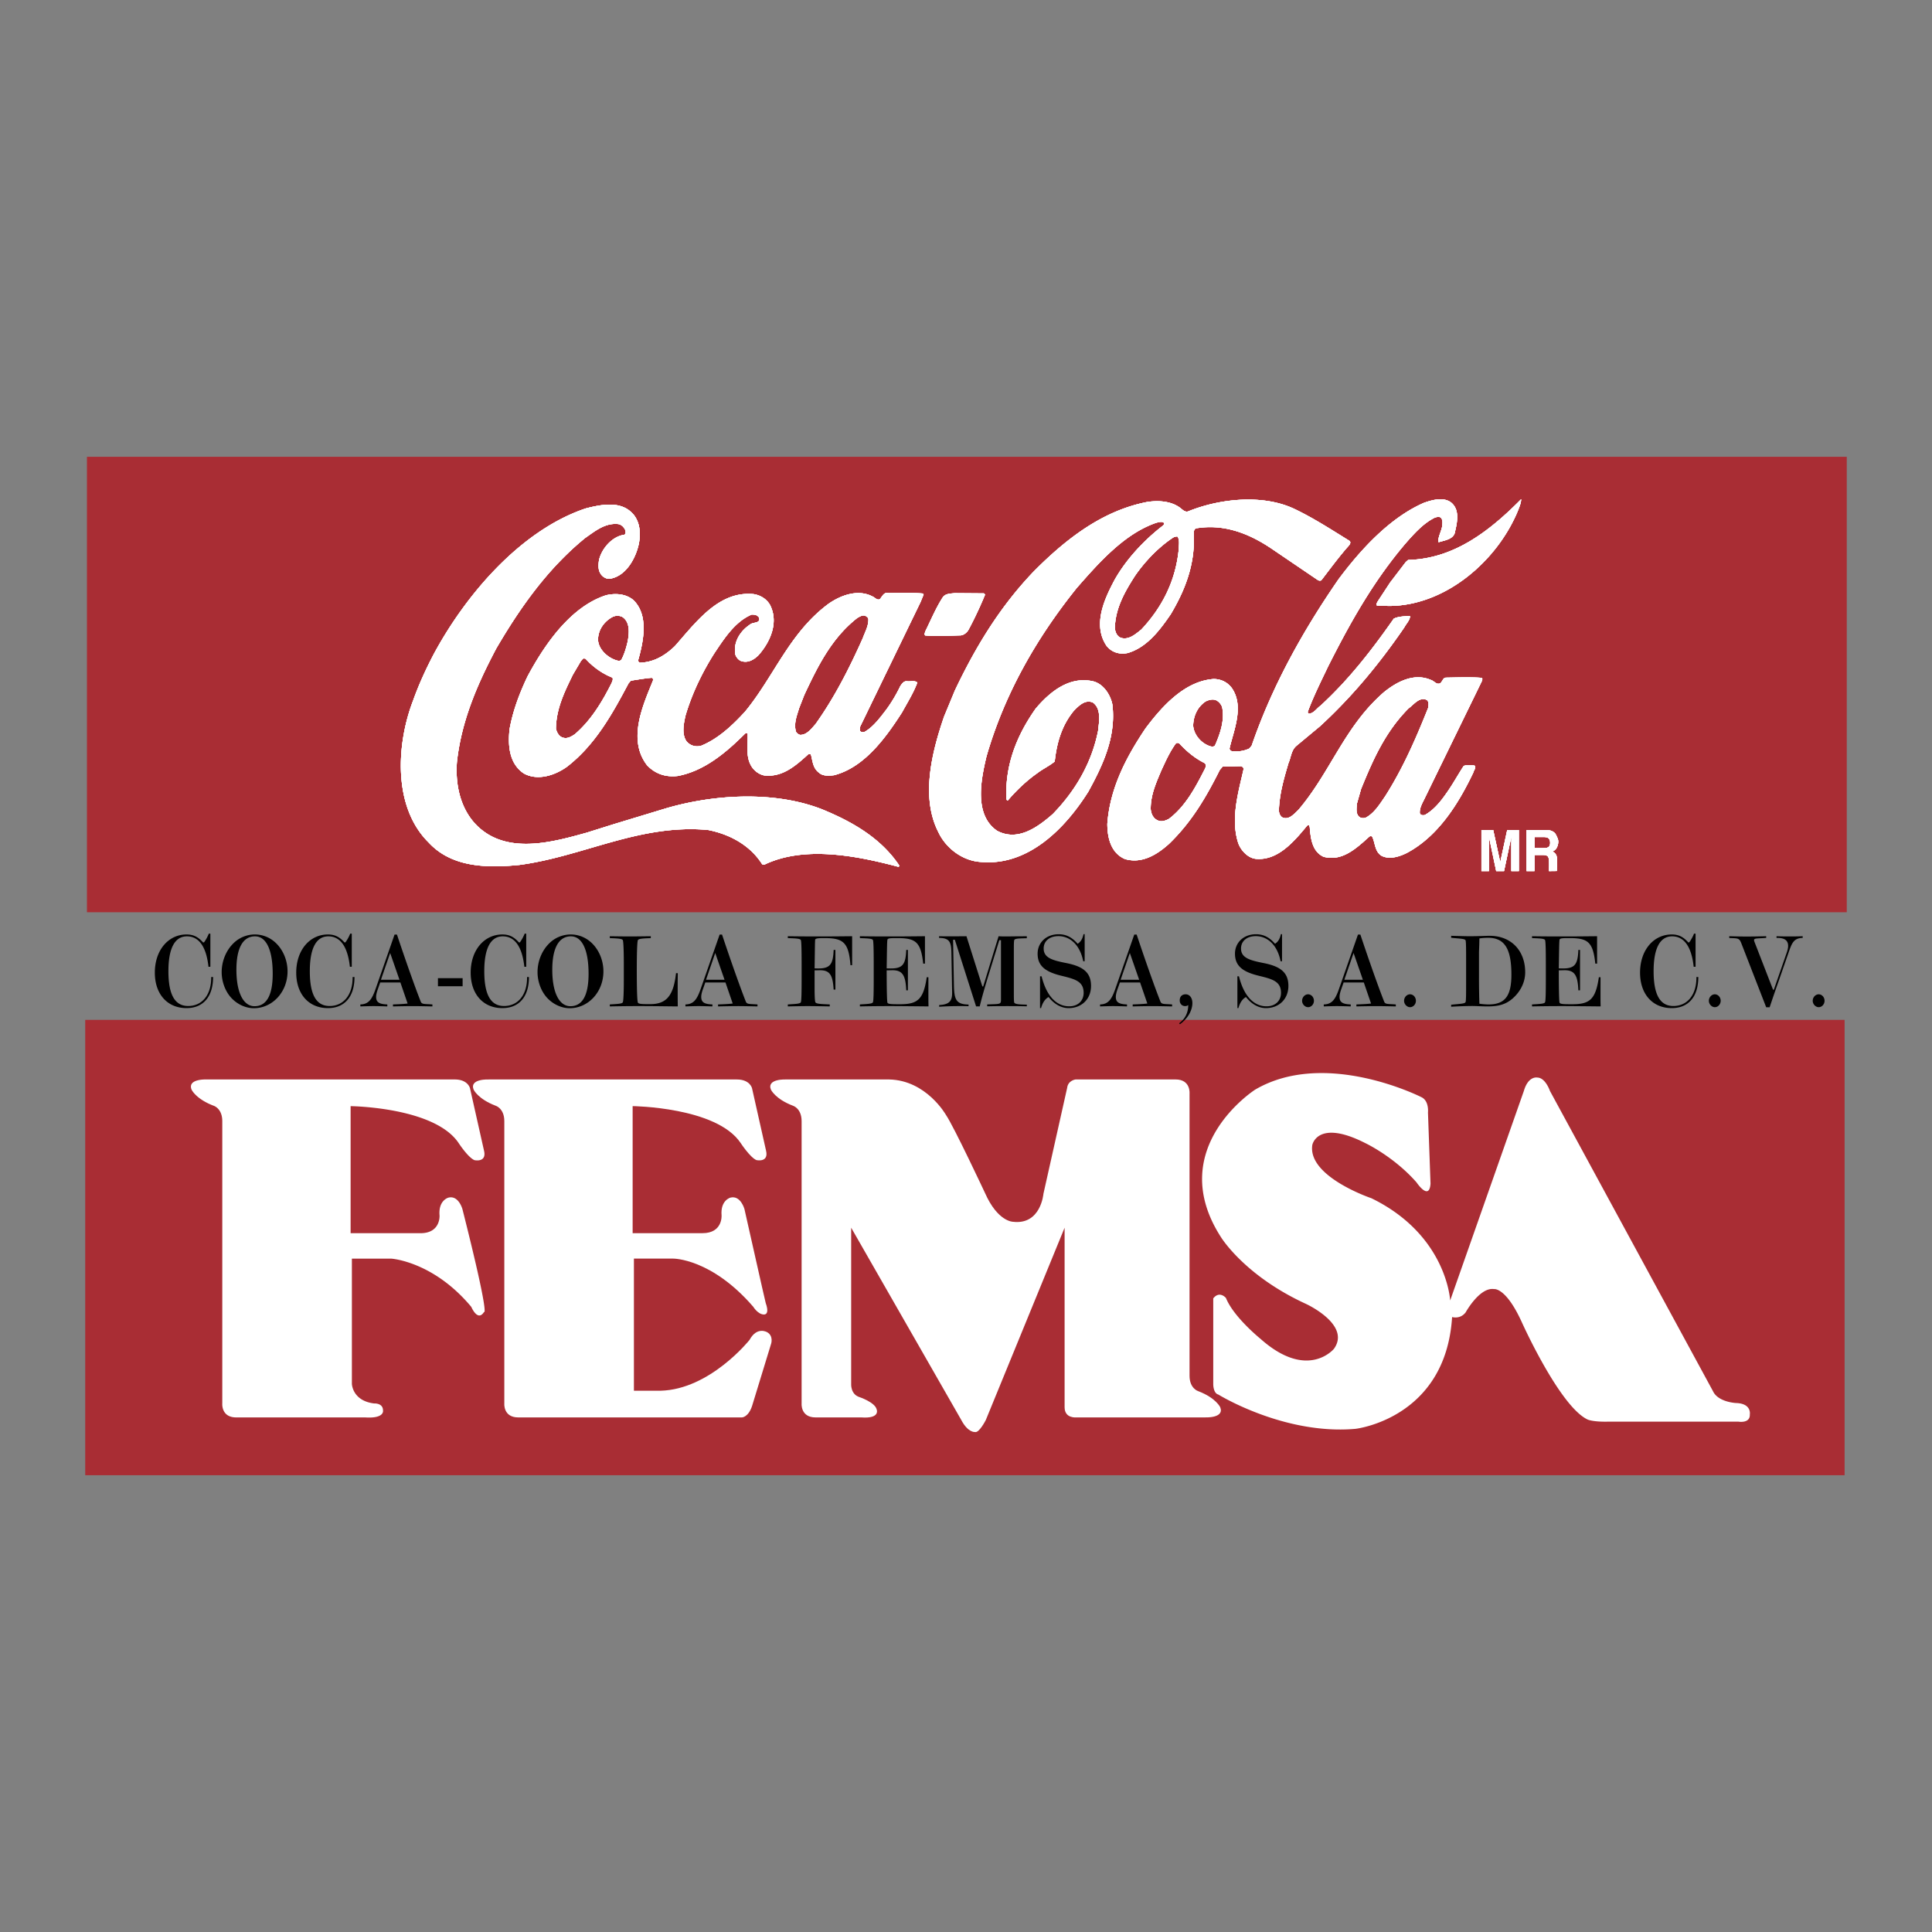 <svg xmlns="http://www.w3.org/2000/svg" width="2500" height="2500" viewBox="0 0 192.756 192.756"><rect x="0" y="0" width="192.756" height="192.756" fill="#808080" stroke="none"/><g fill-rule="evenodd" clip-rule="evenodd"><path fill="#fff" fill-opacity="0" d="M0 0h192.756v192.756H0V0z"/><path fill="#a92d34" d="M8.675 45.573h175.577v45.443H8.675V45.573zM8.504 101.752h175.533v45.432H8.504v-45.432z"/><path d="M73.513 107.699H48.795s-1.986-.105-1.542 1.014c0 0 .422.93 2.197 1.605 0 0 .866.254.866 1.543v28.16s-.126 1.395 1.395 1.395H74.02s.634 0 1.014-1.141l1.901-6.211s.254-.762-.38-1.141c0 0-1.015-.635-1.774.76 0 0-3.93 4.943-8.873 5.07h-2.662v-13.182h3.929s3.803-.033 7.986 4.816c0 0 .448.742 1.045.762.337.01.483-.326.19-1.143 0 0-.285-1.172-2.123-9.379 0 0-.38-1.395-1.394-1.141 0 0-1.014.252-.888 1.773 0 0 .127 1.775-1.901 1.775h-6.972v-12.676s8.366.084 10.774 3.676c0 0 .951 1.457 1.584 1.711 0 0 1.247.275.951-.951l-1.395-6.211c.002.003-.188-.884-1.519-.884zM85.935 141.416h-4.563c-1.521 0-1.395-1.395-1.395-1.395v-28.16c0-1.289-.866-1.543-.866-1.543-1.774-.676-2.197-1.605-2.197-1.605-.443-1.119 1.542-1.014 1.542-1.014h10.267c3.718.084 5.662 3.549 5.662 3.549.761 1.1 3.888 7.775 3.888 7.775 1.268 2.873 2.787 2.873 2.787 2.873 2.789.338 3.043-2.789 3.043-2.789l2.365-10.562c.086-.762.846-.848.846-.848h9.971c1.521 0 1.395 1.395 1.395 1.395v28.16c0 1.289.865 1.543.865 1.543 1.775.676 2.197 1.605 2.197 1.605.443 1.119-1.541 1.014-1.541 1.014h-12.803s-1.182.135-1.182-1.012v-17.914l-7.859 19.182s-.672 1.33-1.088 1.203c0 0-.692.08-1.363-1.203l-10.985-19.182v15.568s-.079 1.047.824 1.332c0 0 1.521.506 1.711 1.203 0 .001.444.968-1.521.825z" fill="#fff"/><path d="M36.437 141.416H23.571c-1.521 0-1.394-1.395-1.394-1.395v-28.16c0-1.289-.867-1.543-.867-1.543-1.774-.676-2.196-1.605-2.196-1.605-.444-1.119 1.542-1.014 1.542-1.014h24.717c1.331 0 1.521.887 1.521.887l1.395 6.211c.296 1.227-.951.951-.951.951-.634-.254-1.584-1.711-1.584-1.711-2.408-3.592-10.774-3.676-10.774-3.676v12.676h6.972c2.028 0 1.901-1.775 1.901-1.775-.127-1.521.887-1.773.887-1.773 1.014-.254 1.395 1.141 1.395 1.141 2.789 11.027 2.155 10.266 2.155 10.266-.634 1.016-1.268-.506-1.268-.506-3.803-4.562-7.986-4.816-7.986-4.816h-3.929v12.484s.031 1.695 2.218 1.965c0 0 .887-.062.887.697-.001-.001.19.823-1.775.696zM142.723 118.094l-.254-7.1s.127-1.141-.635-1.52c0 0-9.57-4.881-16.605-.762 0 0-9.125 5.832-3.422 14.705 0 0 2.324 3.844 8.492 6.674 0 0 4.521 2.07 2.789 4.48 0 0-2.619 3.211-7.352-1.016 0 0-2.662-2.154-3.422-4.055 0 0-.635-.762-1.268.041v8.578s0 .887.506 1.014c0 0 6.551 4.057 13.689 3.422 0 0 9-1.014 9.635-11.154 0 0 .803.254 1.352-.465 0 0 1.395-2.535 2.83-2.324 0 0 1.184-.211 2.789 3.338 0 0 3.762 8.367 6.549 9.676 0 0 .508.254 2.113.211h12.93s1.182.213 1.141-.717c0 0 .211-1.1-1.395-1.141 0 0-1.775-.086-2.281-1.184l-16.268-29.957s-.443-1.33-1.268-1.33c0 0-.887-.191-1.33 1.33l-7.354 20.914s-.316-6.527-7.857-10.203c0 0-6.402-2.154-5.895-5.324 0 0 .506-2.598 5.26-.189 0 0 2.852 1.33 5.135 3.93.001.001 1.269 1.901 1.396.128zM154.824 82.912c.145.062.27.156.371.291.248.468.273.613.273.769 0 .197-.047.395-.141.581a.763.763 0 0 1-.457.395c.178.083.303.187.377.333.076.135.113.342.113.633 0 .467-.043.924-.029.986l-.789.01.01-.571-.004-.384c-.004-.26-.051-.436-.137-.529-.086-.083-.248-.125-.484-.125h-.834v1.609h-.789v-4.101h1.896c.271-.001.48.041.624.103zm-1.73.602v1.101h.914c.182 0 .318-.021.408-.062.162-.072.242-.228.242-.457 0-.249-.078-.416-.234-.509a.913.913 0 0 0-.393-.073h-.937zm-2.719-.706h1.162v4.101h-.752v-2.772l.004-.675-.73 3.447h-.783l-.727-3.447.006.675v2.772h-.752v-4.101h1.174l.703 3.219.695-3.219zM43.193 65.419c3.177-5.965 8.688-12.483 15.23-14.688 1.344-.344 3.132-.733 4.332.181 1.066.78 1.217 2.125.983 3.338-.306 1.434-1.277 3.255-2.917 3.496a.97.97 0 0 1-.74-.309c-.43-.413-.402-1.019-.314-1.566.263-1.138 1.309-2.353 2.521-2.519.206-.134.117-.385.057-.562-.163-.251-.355-.443-.651-.502-1.316-.144-2.305.687-3.308 1.383-3.805 3.1-6.559 7.069-8.87 11.021-1.883 3.553-3.485 7.223-3.932 11.363-.213 3.001.755 5.94 3.434 7.367 2.901 1.516 6.638.456 9.533-.35l2.658-.835 5.111-1.551c4.844-1.447 10.918-1.802 15.668.048 2.871 1.175 5.832 2.793 7.716 5.597 0 .074 0 .162-.088.148-4.067-1.083-9.362-2.148-13.377-.202l-.192-.043c-1.232-1.948-3.305-3.021-5.419-3.43-6.83-.618-12.424 2.649-18.837 3.494-3.251.319-6.739.239-9.022-2.238-3.602-3.554-3.219-9.866-1.545-14.187.542-1.523 1.218-3.003 1.969-4.454z" fill="#fff"/><path d="M52.628 67.493c1.677-3.123 4.254-6.944 7.843-8.106.96-.224 1.996-.139 2.736.496 1.556 1.533.972 4.181.459 6 0 .103.089.222.193.236 1.374-.049 2.481-.702 3.469-1.65 2.122-2.4 4.39-5.54 7.864-5.194.651.102 1.288.47 1.629 1.075.892 1.741.04 3.681-1.154 5.028-.457.444-1.032.787-1.698.581-.267-.088-.489-.354-.592-.619-.255-1.226.452-2.366 1.44-3.019.28-.282 1.138-.092.9-.728-.178-.251-.444-.279-.726-.278-1.683.713-2.773 2.446-3.744 3.897-1.222 1.939-2.207 3.997-2.852 6.171-.176.783-.395 1.804.065 2.528.341.458.904.647 1.48.498 1.669-.669 3.128-2.019 4.396-3.411 2.902-3.526 4.429-7.875 8.323-10.754 1.21-.846 2.923-1.5 4.389-.735.236.087.429.398.725.279.235-.237.397-.74.871-.623 1.079.012 2.321-.05 3.43.05l.074.103-.308.754-5.999 12.373a.802.802 0 0 0-.043.458c.104.177.325.162.488.102.871-.504 1.548-1.438 2.152-2.223a14.81 14.81 0 0 0 1.384-2.324c.162-.237.354-.533.678-.489.34.043.769-.105 1.02.13-.381 1.035-.984 1.983-1.514 2.959-1.634 2.547-3.771 5.509-6.798 6.286-.503.06-1.124.106-1.509-.262-.593-.441-.624-1.151-.788-1.786-.06-.074-.162-.088-.252-.059-1.282 1.171-2.609 2.342-4.428 2.125-.562-.117-1.095-.544-1.348-1.075-.476-.9-.257-2.069-.289-3.074-.045-.118-.192-.073-.251-.028-1.96 1.956-4.084 3.721-6.7 4.23-1.212.151-2.262-.201-3.078-1.056-1.973-2.552-.444-5.927.57-8.427.043-.118.028-.281-.119-.31-.71.061-1.389.182-2.069.286l-.236.267c-1.574 2.961-3.28 6.099-6.127 8.309-1.18.86-2.938 1.457-4.329.677-1.452-.986-1.589-2.76-1.416-4.401.335-1.864.995-3.594 1.789-5.267zm4.523-.174c-.824 1.688-1.662 3.39-1.686 5.385.089.369.313.797.727.9.444.117.812-.12 1.152-.343 1.622-1.38 2.741-3.26 3.652-5.065.074-.177.206-.399.103-.592-.977-.382-1.925-1.044-2.681-1.885l-.163-.029c-.148.03-.207.178-.31.282l-.794 1.347zm2.518-3.436c.062.887.892 1.653 1.676 1.946.192.059.503.206.666-.031.293-.562.47-1.183.616-1.805.146-.812.261-1.908-.523-2.437a1.116 1.116 0 0 0-.947-.027c-.886.446-1.519 1.349-1.488 2.354zm20.062 6.762c-.22.74-.558 1.539-.319 2.351.075.163.252.28.415.324.665.013 1.106-.594 1.534-1.068 1.929-2.71 3.399-5.626 4.723-8.586.22-.621.573-1.198.556-1.893-.014-.148-.163-.251-.281-.324-.296-.132-.577.075-.813.194-2.61 2.032-4.007 4.932-5.301 7.686l-.514 1.316zM92.32 62.985c.574-1.154 1.059-2.353 1.78-3.449.294-.326.752-.312 1.152-.357l2.912.022.119.117a38.567 38.567 0 0 1-1.618 3.449c-.147.295-.457.578-.796.623-1.183.033-2.439.11-3.562.01-.119-.119-.015-.281.013-.415zM95.277 68.875c1.998-4.204 4.412-8.26 7.848-11.847 3.332-3.364 6.947-6.093 11.334-6.947 1.197-.18 2.543-.081 3.461.73.178.147.385.294.637.205 3.145-1.28 7.52-1.749 10.688-.19 1.834.882 3.582 2.016 5.344 3.105.221.117.117.354 0 .487-1.002 1.126-1.842 2.281-2.74 3.451-.104.104-.266.06-.369.001l-4.664-3.166c-2.178-1.457-4.678-2.471-7.5-1.99-.311.164-.162.547-.205.843.082 2.897-.932 5.427-2.314 7.737-1.105 1.613-2.387 3.302-4.277 3.854-.828.181-1.627-.069-2.131-.733-1.395-2.095-.189-4.67.811-6.55 1.148-2.042 2.932-3.969 4.865-5.452.043-.074.131-.148.072-.237-.193-.191-.518-.073-.754-.027-3.146 1.073-5.65 3.872-7.965 6.524-4.125 5.14-7.244 10.707-9.002 16.815-.541 2.293-1.271 5.812 1.068 7.403 2.057 1.089 4.02-.336 5.553-1.67 2.33-2.401 3.891-5.168 4.518-8.289.1-.932.348-2.204-.51-2.837-.771-.338-1.404.298-1.92.833-1.193 1.452-1.691 3.183-1.895 5.045-.531.445-1.166.727-1.727 1.157-1.061.743-2.109 1.735-2.949 2.728-.104.029-.117-.089-.146-.148-.143-3.428 1.061-6.373 2.932-9.023 1.488-1.748 3.406-3.246 5.742-2.706 1.021.264 1.705 1.341 1.898 2.301.393 3.221-.943 6.048-2.387 8.683-2.326 3.702-6.012 7.451-10.713 7.035-1.803-.099-3.491-1.336-4.264-2.99-1.798-3.528-.598-8.084.576-11.516l1.085-2.619zm15.95-6.206c.045.4.209.828.623.974.799.22 1.432-.373 2.021-.833 2.123-2.267 3.402-4.886 3.721-7.888-.002-.443.145-1.006-.107-1.39-.178-.029-.371.045-.518.149-1.432.964-2.773 2.372-3.744 3.793-1.016 1.586-1.944 3.214-1.996 5.195z" fill="#fff"/><path d="M114.281 72.684c1.693-2.266 3.949-4.741 6.816-4.94.725.013 1.361.307 1.807.912 1.23 1.8.217 4.124-.221 5.958-.045.163.074.28.191.324.592.087 1.271-.003 1.789-.271l.221-.282c2.023-5.888 5.055-11.365 8.664-16.593 2.254-3.021 5.143-6.147 8.508-7.62.797-.282 1.949-.626 2.719-.036.859.692.627 1.904.408 2.837-.088.828-1.004.919-1.609 1.112-.029-.015-.059 0-.088-.029.014-.532.293-1.006.395-1.523.029-.281.072-.518-.047-.783-.146-.266-.473-.176-.693-.102-1.139.564-2.051 1.586-2.92 2.579-3.244 3.808-5.582 8.026-7.73 12.29-.705 1.479-1.439 2.944-2.012 4.483-.016.088.014.148.088.206.504-.016.799-.534 1.182-.801 2.859-2.624 5.174-5.631 7.309-8.682.457-.223.99-.223 1.521-.27l.104.029c-.027.414-.381.74-.574 1.11-2.385 3.48-5.096 6.813-8.398 9.852l-2.391 1.987c-.5.445-.514 1.125-.764 1.687-.453 1.524-.908 3.077-.963 4.747.016.281.119.547.357.695.637.278 1.137-.329 1.58-.744 3.227-3.777 4.633-8.394 8.586-11.789 1.299-1.038 3.01-1.93 4.697-1.165.297.103.52.486.873.308.25-.178.264-.577.619-.563 1.168-.019 2.408-.065 3.533.021.104.088.031.236 0 .34l-.793 1.628-4.91 10.064c-.221.458-.516.947-.484 1.465.074.221.311.235.502.189.93-.519 1.607-1.378 2.211-2.252.605-.859 1.09-1.762 1.664-2.635.311-.148.738-.091 1.08-.047.207.192-.059.443-.102.666-1.441 3.034-3.459 6.351-6.631 8.044-.738.371-1.758.714-2.572.272-.652-.442-.594-1.255-.893-1.875-.059-.088-.207-.073-.281-.03-1.312 1.187-2.727 2.521-4.576 2.023-1.154-.53-1.291-1.859-1.383-2.997-.059-.044-.029-.133-.104-.177l-.146.06c-1.283 1.556-2.904 3.496-5.076 3.324-.828-.057-1.555-.853-1.809-1.591-.775-2.408.018-5.056.543-7.378 0-.133-.148-.265-.268-.28l-1.818.035-.295.341c-1.322 2.634-2.779 5.181-5.08 7.389-1.209 1.083-2.699 1.988-4.371 1.504-1.391-.587-1.764-2.094-1.768-3.513.272-3.577 1.86-6.612 3.803-9.513zm.524 8.024c.031.502.283 1.019.803 1.181.34.117.709-.031 1.004-.181 1.697-1.275 2.697-3.229 3.607-5.005.088-.178.162-.459-.074-.592-.889-.441-1.748-1.133-2.459-1.915a.315.315 0 0 0-.355-.043c-.633.859-1.045 1.807-1.484 2.753-.501 1.199-1.046 2.384-1.042 3.802zm4.236-8.317c.061.901.787 1.742 1.617 2.035.162.059.457.131.576-.076.498-1.154.969-2.471.699-3.8-.105-.31-.371-.62-.697-.723-.326-.087-.666.017-.945.15-.826.55-1.223 1.452-1.25 2.414zm16.338 7.79c-.027.43-.129.962.197 1.286.178.177.459.191.68.117.871-.461 1.43-1.394 1.959-2.164 1.768-2.783 3.061-5.758 4.266-8.776.043-.267.115-.636-.135-.813-.727-.338-1.285.462-1.818.847-2.342 2.357-3.578 5.198-4.738 8.053l-.411 1.45z" fill="#fff"/><path d="M138.693 58.119l1.561-2.043.236-.208c4.553-.115 8.092-2.845 11.277-6.061-.014.429-.205.829-.352 1.213-2.072 4.957-7.145 9.332-12.658 9.434l-1.301-.011c-.236-.058-.074-.295-.016-.414l1.253-1.91zM154.824 82.912c.145.062.27.156.371.291.248.468.273.613.273.769 0 .197-.047.395-.141.581a.763.763 0 0 1-.457.395c.178.083.303.187.377.333.076.135.113.342.113.633 0 .467-.043.924-.029.986l-.789.01.01-.571-.004-.384c-.004-.26-.051-.436-.137-.529-.086-.083-.248-.125-.484-.125h-.834v1.609h-.789v-4.101h1.896c.271-.001.48.041.624.103zm-1.73.602v1.101h.914c.182 0 .318-.021.408-.062.162-.072.242-.228.242-.457 0-.249-.078-.416-.234-.509a.913.913 0 0 0-.393-.073h-.937zm-2.719-.706h1.162v4.101h-.752v-2.772l.004-.675-.73 3.447h-.783l-.727-3.447.006.675v2.772h-.752v-4.101h1.174l.703 3.219.695-3.219zM43.193 65.419c3.177-5.965 8.688-12.483 15.23-14.688 1.344-.344 3.132-.733 4.332.181 1.066.78 1.217 2.125.983 3.338-.306 1.434-1.277 3.255-2.917 3.496a.97.97 0 0 1-.74-.309c-.43-.413-.402-1.019-.314-1.566.263-1.138 1.309-2.353 2.521-2.519.206-.134.117-.385.057-.562-.163-.251-.355-.443-.651-.502-1.316-.144-2.305.687-3.308 1.383-3.805 3.1-6.559 7.069-8.87 11.021-1.883 3.553-3.485 7.223-3.932 11.363-.213 3.001.755 5.94 3.434 7.367 2.901 1.516 6.638.456 9.533-.35l2.658-.835 5.111-1.551c4.844-1.447 10.918-1.802 15.668.048 2.871 1.175 5.832 2.793 7.716 5.597 0 .074 0 .162-.088.148-4.067-1.083-9.362-2.148-13.377-.202l-.192-.043c-1.232-1.948-3.305-3.021-5.419-3.43-6.83-.618-12.424 2.649-18.837 3.494-3.251.319-6.739.239-9.022-2.238-3.602-3.554-3.219-9.866-1.545-14.187.542-1.523 1.218-3.003 1.969-4.454z" fill="#fff"/><path d="M52.628 67.493c1.677-3.123 4.254-6.944 7.843-8.106.96-.224 1.996-.139 2.736.496 1.556 1.533.972 4.181.459 6 0 .103.089.222.193.236 1.374-.049 2.481-.702 3.469-1.65 2.122-2.4 4.39-5.54 7.864-5.194.651.102 1.288.47 1.629 1.075.892 1.741.04 3.681-1.154 5.028-.457.444-1.032.787-1.698.581-.267-.088-.489-.354-.592-.619-.255-1.226.452-2.366 1.44-3.019.28-.282 1.138-.092.9-.728-.178-.251-.444-.279-.726-.278-1.683.713-2.773 2.446-3.744 3.897-1.222 1.939-2.207 3.997-2.852 6.171-.176.783-.395 1.804.065 2.528.341.458.904.647 1.48.498 1.669-.669 3.128-2.019 4.396-3.411 2.902-3.526 4.429-7.875 8.323-10.754 1.21-.846 2.923-1.5 4.389-.735.236.087.429.398.725.279.235-.237.397-.74.871-.623 1.079.012 2.321-.05 3.43.05l.074.103-.308.754-5.999 12.373a.802.802 0 0 0-.043.458c.104.177.325.162.488.102.871-.504 1.548-1.438 2.152-2.223a14.81 14.81 0 0 0 1.384-2.324c.162-.237.354-.533.678-.489.34.043.769-.105 1.02.13-.381 1.035-.984 1.983-1.514 2.959-1.634 2.547-3.771 5.509-6.798 6.286-.503.06-1.124.106-1.509-.262-.593-.441-.624-1.151-.788-1.786-.06-.074-.162-.088-.252-.059-1.282 1.171-2.609 2.342-4.428 2.125-.562-.117-1.095-.544-1.348-1.075-.476-.9-.257-2.069-.289-3.074-.045-.118-.192-.073-.251-.028-1.96 1.956-4.084 3.721-6.7 4.23-1.212.151-2.262-.201-3.078-1.056-1.973-2.552-.444-5.927.57-8.427.043-.118.028-.281-.119-.31-.71.061-1.389.182-2.069.286l-.236.267c-1.574 2.961-3.28 6.099-6.127 8.309-1.18.86-2.938 1.457-4.329.677-1.452-.986-1.589-2.76-1.416-4.401.335-1.864.995-3.594 1.789-5.267zm4.523-.174c-.824 1.688-1.662 3.39-1.686 5.385.089.369.313.797.727.9.444.117.812-.12 1.152-.343 1.622-1.38 2.741-3.26 3.652-5.065.074-.177.206-.399.103-.592-.977-.382-1.925-1.044-2.681-1.885l-.163-.029c-.148.03-.207.178-.31.282l-.794 1.347zm2.518-3.436c.062.887.892 1.653 1.676 1.946.192.059.503.206.666-.031.293-.562.47-1.183.616-1.805.146-.812.261-1.908-.523-2.437a1.116 1.116 0 0 0-.947-.027c-.886.446-1.519 1.349-1.488 2.354zm20.062 6.762c-.22.74-.558 1.539-.319 2.351.075.163.252.28.415.324.665.013 1.106-.594 1.534-1.068 1.929-2.71 3.399-5.626 4.723-8.586.22-.621.573-1.198.556-1.893-.014-.148-.163-.251-.281-.324-.296-.132-.577.075-.813.194-2.61 2.032-4.007 4.932-5.301 7.686l-.514 1.316zM92.32 62.985c.574-1.154 1.059-2.353 1.78-3.449.294-.326.752-.312 1.152-.357l2.912.022.119.117a38.567 38.567 0 0 1-1.618 3.449c-.147.295-.457.578-.796.623-1.183.033-2.439.11-3.562.01-.119-.119-.015-.281.013-.415zM95.277 68.875c1.998-4.204 4.412-8.26 7.848-11.847 3.332-3.364 6.947-6.093 11.334-6.947 1.197-.18 2.543-.081 3.461.73.178.147.385.294.637.205 3.145-1.28 7.52-1.749 10.688-.19 1.834.882 3.582 2.016 5.344 3.105.221.117.117.354 0 .487-1.002 1.126-1.842 2.281-2.74 3.451-.104.104-.266.06-.369.001l-4.664-3.166c-2.178-1.457-4.678-2.471-7.5-1.99-.311.164-.162.547-.205.843.082 2.897-.932 5.427-2.314 7.737-1.105 1.613-2.387 3.302-4.277 3.854-.828.181-1.627-.069-2.131-.733-1.395-2.095-.189-4.67.811-6.55 1.148-2.042 2.932-3.969 4.865-5.452.043-.074.131-.148.072-.237-.193-.191-.518-.073-.754-.027-3.146 1.073-5.65 3.872-7.965 6.524-4.125 5.14-7.244 10.707-9.002 16.815-.541 2.293-1.271 5.812 1.068 7.403 2.057 1.089 4.02-.336 5.553-1.67 2.33-2.401 3.891-5.168 4.518-8.289.1-.932.348-2.204-.51-2.837-.771-.338-1.404.298-1.92.833-1.193 1.452-1.691 3.183-1.895 5.045-.531.445-1.166.727-1.727 1.157-1.061.743-2.109 1.735-2.949 2.728-.104.029-.117-.089-.146-.148-.143-3.428 1.061-6.373 2.932-9.023 1.488-1.748 3.406-3.246 5.742-2.706 1.021.264 1.705 1.341 1.898 2.301.393 3.221-.943 6.048-2.387 8.683-2.326 3.702-6.012 7.451-10.713 7.035-1.803-.099-3.491-1.336-4.264-2.99-1.798-3.528-.598-8.084.576-11.516l1.085-2.619zm15.95-6.206c.045.4.209.828.623.974.799.22 1.432-.373 2.021-.833 2.123-2.267 3.402-4.886 3.721-7.888-.002-.443.145-1.006-.107-1.39-.178-.029-.371.045-.518.149-1.432.964-2.773 2.372-3.744 3.793-1.016 1.586-1.944 3.214-1.996 5.195z" fill="#fff"/><path d="M114.281 72.684c1.693-2.266 3.949-4.741 6.816-4.94.725.013 1.361.307 1.807.912 1.23 1.8.217 4.124-.221 5.958-.045.163.074.28.191.324.592.087 1.271-.003 1.789-.271l.221-.282c2.023-5.888 5.055-11.365 8.664-16.593 2.254-3.021 5.143-6.147 8.508-7.62.797-.282 1.949-.626 2.719-.036.859.692.627 1.904.408 2.837-.088.828-1.004.919-1.609 1.112-.029-.015-.059 0-.088-.029.014-.532.293-1.006.395-1.523.029-.281.072-.518-.047-.783-.146-.266-.473-.176-.693-.102-1.139.564-2.051 1.586-2.92 2.579-3.244 3.808-5.582 8.026-7.73 12.29-.705 1.479-1.439 2.944-2.012 4.483-.016.088.014.148.088.206.504-.016.799-.534 1.182-.801 2.859-2.624 5.174-5.631 7.309-8.682.457-.223.99-.223 1.521-.27l.104.029c-.027.414-.381.74-.574 1.11-2.385 3.48-5.096 6.813-8.398 9.852l-2.391 1.987c-.5.445-.514 1.125-.764 1.687-.453 1.524-.908 3.077-.963 4.747.016.281.119.547.357.695.637.278 1.137-.329 1.58-.744 3.227-3.777 4.633-8.394 8.586-11.789 1.299-1.038 3.01-1.93 4.697-1.165.297.103.52.486.873.308.25-.178.264-.577.619-.563 1.168-.019 2.408-.065 3.533.021.104.088.031.236 0 .34l-.793 1.628-4.91 10.064c-.221.458-.516.947-.484 1.465.074.221.311.235.502.189.93-.519 1.607-1.378 2.211-2.252.605-.859 1.09-1.762 1.664-2.635.311-.148.738-.091 1.08-.047.207.192-.059.443-.102.666-1.441 3.034-3.459 6.351-6.631 8.044-.738.371-1.758.714-2.572.272-.652-.442-.594-1.255-.893-1.875-.059-.088-.207-.073-.281-.03-1.312 1.187-2.727 2.521-4.576 2.023-1.154-.53-1.291-1.859-1.383-2.997-.059-.044-.029-.133-.104-.177l-.146.06c-1.283 1.556-2.904 3.496-5.076 3.324-.828-.057-1.555-.853-1.809-1.591-.775-2.408.018-5.056.543-7.378 0-.133-.148-.265-.268-.28l-1.818.035-.295.341c-1.322 2.634-2.779 5.181-5.08 7.389-1.209 1.083-2.699 1.988-4.371 1.504-1.391-.587-1.764-2.094-1.768-3.513.272-3.577 1.86-6.612 3.803-9.513zm.524 8.024c.031.502.283 1.019.803 1.181.34.117.709-.031 1.004-.181 1.697-1.275 2.697-3.229 3.607-5.005.088-.178.162-.459-.074-.592-.889-.441-1.748-1.133-2.459-1.915a.315.315 0 0 0-.355-.043c-.633.859-1.045 1.807-1.484 2.753-.501 1.199-1.046 2.384-1.042 3.802zm4.236-8.317c.061.901.787 1.742 1.617 2.035.162.059.457.131.576-.076.498-1.154.969-2.471.699-3.8-.105-.31-.371-.62-.697-.723-.326-.087-.666.017-.945.15-.826.55-1.223 1.452-1.25 2.414zm16.338 7.79c-.027.43-.129.962.197 1.286.178.177.459.191.68.117.871-.461 1.43-1.394 1.959-2.164 1.768-2.783 3.061-5.758 4.266-8.776.043-.267.115-.636-.135-.813-.727-.338-1.285.462-1.818.847-2.342 2.357-3.578 5.198-4.738 8.053l-.411 1.45z" fill="#fff"/><path d="M138.693 58.119l1.561-2.043.236-.208c4.553-.115 8.092-2.845 11.277-6.061-.014.429-.205.829-.352 1.213-2.072 4.957-7.145 9.332-12.658 9.434l-1.301-.011c-.236-.058-.074-.295-.016-.414l1.253-1.91zM154.824 82.912c.145.062.27.156.371.291.248.468.273.613.273.769 0 .197-.047.395-.141.581a.763.763 0 0 1-.457.395c.178.083.303.187.377.333.076.135.113.342.113.633 0 .467-.043.924-.029.986l-.789.01.01-.571-.004-.384c-.004-.26-.051-.436-.137-.529-.086-.083-.248-.125-.484-.125h-.834v1.609h-.789v-4.101h1.896c.271-.001.48.041.624.103zm-1.73.602v1.101h.914c.182 0 .318-.021.408-.062.162-.072.242-.228.242-.457 0-.249-.078-.416-.234-.509a.913.913 0 0 0-.393-.073h-.937zm-2.719-.706h1.162v4.101h-.752v-2.772l.004-.675-.73 3.447h-.783l-.727-3.447.006.675v2.772h-.752v-4.101h1.174l.703 3.219.695-3.219zM43.193 65.419c3.177-5.965 8.688-12.483 15.23-14.688 1.344-.344 3.132-.733 4.332.181 1.066.78 1.217 2.125.983 3.338-.306 1.434-1.277 3.255-2.917 3.496a.97.97 0 0 1-.74-.309c-.43-.413-.402-1.019-.314-1.566.263-1.138 1.309-2.353 2.521-2.519.206-.134.117-.385.057-.562-.163-.251-.355-.443-.651-.502-1.316-.144-2.305.687-3.308 1.383-3.805 3.1-6.559 7.069-8.87 11.021-1.883 3.553-3.485 7.223-3.932 11.363-.213 3.001.755 5.94 3.434 7.367 2.901 1.516 6.638.456 9.533-.35l2.658-.835 5.111-1.551c4.844-1.447 10.918-1.802 15.668.048 2.871 1.175 5.832 2.793 7.716 5.597 0 .074 0 .162-.088.148-4.067-1.083-9.362-2.148-13.377-.202l-.192-.043c-1.232-1.948-3.305-3.021-5.419-3.43-6.83-.618-12.424 2.649-18.837 3.494-3.251.319-6.739.239-9.022-2.238-3.602-3.554-3.219-9.866-1.545-14.187.542-1.523 1.218-3.003 1.969-4.454z" fill="#fff"/><path d="M52.628 67.493c1.677-3.123 4.254-6.944 7.843-8.106.96-.224 1.996-.139 2.736.496 1.556 1.533.972 4.181.459 6 0 .103.089.222.193.236 1.374-.049 2.481-.702 3.469-1.65 2.122-2.4 4.39-5.54 7.864-5.194.651.102 1.288.47 1.629 1.075.892 1.741.04 3.681-1.154 5.028-.457.444-1.032.787-1.698.581-.267-.088-.489-.354-.592-.619-.255-1.226.452-2.366 1.44-3.019.28-.282 1.138-.092.9-.728-.178-.251-.444-.279-.726-.278-1.683.713-2.773 2.446-3.744 3.897-1.222 1.939-2.207 3.997-2.852 6.171-.176.783-.395 1.804.065 2.528.341.458.904.647 1.48.498 1.669-.669 3.128-2.019 4.396-3.411 2.902-3.526 4.429-7.875 8.323-10.754 1.21-.846 2.923-1.5 4.389-.735.236.087.429.398.725.279.235-.237.397-.74.871-.623 1.079.012 2.321-.05 3.43.05l.074.103-.308.754-5.999 12.373a.802.802 0 0 0-.043.458c.104.177.325.162.488.102.871-.504 1.548-1.438 2.152-2.223a14.81 14.81 0 0 0 1.384-2.324c.162-.237.354-.533.678-.489.34.043.769-.105 1.02.13-.381 1.035-.984 1.983-1.514 2.959-1.634 2.547-3.771 5.509-6.798 6.286-.503.06-1.124.106-1.509-.262-.593-.441-.624-1.151-.788-1.786-.06-.074-.162-.088-.252-.059-1.282 1.171-2.609 2.342-4.428 2.125-.562-.117-1.095-.544-1.348-1.075-.476-.9-.257-2.069-.289-3.074-.045-.118-.192-.073-.251-.028-1.96 1.956-4.084 3.721-6.7 4.23-1.212.151-2.262-.201-3.078-1.056-1.973-2.552-.444-5.927.57-8.427.043-.118.028-.281-.119-.31-.71.061-1.389.182-2.069.286l-.236.267c-1.574 2.961-3.28 6.099-6.127 8.309-1.18.86-2.938 1.457-4.329.677-1.452-.986-1.589-2.76-1.416-4.401.335-1.864.995-3.594 1.789-5.267zm4.523-.174c-.824 1.688-1.662 3.39-1.686 5.385.089.369.313.797.727.9.444.117.812-.12 1.152-.343 1.622-1.38 2.741-3.26 3.652-5.065.074-.177.206-.399.103-.592-.977-.382-1.925-1.044-2.681-1.885l-.163-.029c-.148.03-.207.178-.31.282l-.794 1.347zm2.518-3.436c.062.887.892 1.653 1.676 1.946.192.059.503.206.666-.031.293-.562.47-1.183.616-1.805.146-.812.261-1.908-.523-2.437a1.116 1.116 0 0 0-.947-.027c-.886.446-1.519 1.349-1.488 2.354zm20.062 6.762c-.22.74-.558 1.539-.319 2.351.075.163.252.28.415.324.665.013 1.106-.594 1.534-1.068 1.929-2.71 3.399-5.626 4.723-8.586.22-.621.573-1.198.556-1.893-.014-.148-.163-.251-.281-.324-.296-.132-.577.075-.813.194-2.61 2.032-4.007 4.932-5.301 7.686l-.514 1.316zM92.32 62.985c.574-1.154 1.059-2.353 1.78-3.449.294-.326.752-.312 1.152-.357l2.912.022.119.117a38.567 38.567 0 0 1-1.618 3.449c-.147.295-.457.578-.796.623-1.183.033-2.439.11-3.562.01-.119-.119-.015-.281.013-.415zM95.277 68.875c1.998-4.204 4.412-8.26 7.848-11.847 3.332-3.364 6.947-6.093 11.334-6.947 1.197-.18 2.543-.081 3.461.73.178.147.385.294.637.205 3.145-1.28 7.52-1.749 10.688-.19 1.834.882 3.582 2.016 5.344 3.105.221.117.117.354 0 .487-1.002 1.126-1.842 2.281-2.74 3.451-.104.104-.266.06-.369.001l-4.664-3.166c-2.178-1.457-4.678-2.471-7.5-1.99-.311.164-.162.547-.205.843.082 2.897-.932 5.427-2.314 7.737-1.105 1.613-2.387 3.302-4.277 3.854-.828.181-1.627-.069-2.131-.733-1.395-2.095-.189-4.67.811-6.55 1.148-2.042 2.932-3.969 4.865-5.452.043-.074.131-.148.072-.237-.193-.191-.518-.073-.754-.027-3.146 1.073-5.65 3.872-7.965 6.524-4.125 5.14-7.244 10.707-9.002 16.815-.541 2.293-1.271 5.812 1.068 7.403 2.057 1.089 4.02-.336 5.553-1.67 2.33-2.401 3.891-5.168 4.518-8.289.1-.932.348-2.204-.51-2.837-.771-.338-1.404.298-1.92.833-1.193 1.452-1.691 3.183-1.895 5.045-.531.445-1.166.727-1.727 1.157-1.061.743-2.109 1.735-2.949 2.728-.104.029-.117-.089-.146-.148-.143-3.428 1.061-6.373 2.932-9.023 1.488-1.748 3.406-3.246 5.742-2.706 1.021.264 1.705 1.341 1.898 2.301.393 3.221-.943 6.048-2.387 8.683-2.326 3.702-6.012 7.451-10.713 7.035-1.803-.099-3.491-1.336-4.264-2.99-1.798-3.528-.598-8.084.576-11.516l1.085-2.619zm15.95-6.206c.045.4.209.828.623.974.799.22 1.432-.373 2.021-.833 2.123-2.267 3.402-4.886 3.721-7.888-.002-.443.145-1.006-.107-1.39-.178-.029-.371.045-.518.149-1.432.964-2.773 2.372-3.744 3.793-1.016 1.586-1.944 3.214-1.996 5.195z" fill="#fff"/><path d="M114.281 72.684c1.693-2.266 3.949-4.741 6.816-4.94.725.013 1.361.307 1.807.912 1.23 1.8.217 4.124-.221 5.958-.045.163.074.28.191.324.592.087 1.271-.003 1.789-.271l.221-.282c2.023-5.888 5.055-11.365 8.664-16.593 2.254-3.021 5.143-6.147 8.508-7.62.797-.282 1.949-.626 2.719-.036.859.692.627 1.904.408 2.837-.088.828-1.004.919-1.609 1.112-.029-.015-.059 0-.088-.029.014-.532.293-1.006.395-1.523.029-.281.072-.518-.047-.783-.146-.266-.473-.176-.693-.102-1.139.564-2.051 1.586-2.92 2.579-3.244 3.808-5.582 8.026-7.73 12.29-.705 1.479-1.439 2.944-2.012 4.483-.016.088.014.148.088.206.504-.016.799-.534 1.182-.801 2.859-2.624 5.174-5.631 7.309-8.682.457-.223.99-.223 1.521-.27l.104.029c-.027.414-.381.74-.574 1.11-2.385 3.48-5.096 6.813-8.398 9.852l-2.391 1.987c-.5.445-.514 1.125-.764 1.687-.453 1.524-.908 3.077-.963 4.747.016.281.119.547.357.695.637.278 1.137-.329 1.58-.744 3.227-3.777 4.633-8.394 8.586-11.789 1.299-1.038 3.01-1.93 4.697-1.165.297.103.52.486.873.308.25-.178.264-.577.619-.563 1.168-.019 2.408-.065 3.533.021.104.088.031.236 0 .34l-.793 1.628-4.91 10.064c-.221.458-.516.947-.484 1.465.074.221.311.235.502.189.93-.519 1.607-1.378 2.211-2.252.605-.859 1.09-1.762 1.664-2.635.311-.148.738-.091 1.08-.047.207.192-.059.443-.102.666-1.441 3.034-3.459 6.351-6.631 8.044-.738.371-1.758.714-2.572.272-.652-.442-.594-1.255-.893-1.875-.059-.088-.207-.073-.281-.03-1.312 1.187-2.727 2.521-4.576 2.023-1.154-.53-1.291-1.859-1.383-2.997-.059-.044-.029-.133-.104-.177l-.146.06c-1.283 1.556-2.904 3.496-5.076 3.324-.828-.057-1.555-.853-1.809-1.591-.775-2.408.018-5.056.543-7.378 0-.133-.148-.265-.268-.28l-1.818.035-.295.341c-1.322 2.634-2.779 5.181-5.08 7.389-1.209 1.083-2.699 1.988-4.371 1.504-1.391-.587-1.764-2.094-1.768-3.513.272-3.577 1.86-6.612 3.803-9.513zm.524 8.024c.031.502.283 1.019.803 1.181.34.117.709-.031 1.004-.181 1.697-1.275 2.697-3.229 3.607-5.005.088-.178.162-.459-.074-.592-.889-.441-1.748-1.133-2.459-1.915a.315.315 0 0 0-.355-.043c-.633.859-1.045 1.807-1.484 2.753-.501 1.199-1.046 2.384-1.042 3.802zm4.236-8.317c.061.901.787 1.742 1.617 2.035.162.059.457.131.576-.076.498-1.154.969-2.471.699-3.8-.105-.31-.371-.62-.697-.723-.326-.087-.666.017-.945.15-.826.55-1.223 1.452-1.25 2.414zm16.338 7.79c-.027.43-.129.962.197 1.286.178.177.459.191.68.117.871-.461 1.43-1.394 1.959-2.164 1.768-2.783 3.061-5.758 4.266-8.776.043-.267.115-.636-.135-.813-.727-.338-1.285.462-1.818.847-2.342 2.357-3.578 5.198-4.738 8.053l-.411 1.45z" fill="#fff"/><path d="M138.693 58.119l1.561-2.043.236-.208c4.553-.115 8.092-2.845 11.277-6.061-.014.429-.205.829-.352 1.213-2.072 4.957-7.145 9.332-12.658 9.434l-1.301-.011c-.236-.058-.074-.295-.016-.414l1.253-1.91zM154.824 82.912c.145.062.27.156.371.291.248.468.273.613.273.769 0 .197-.047.395-.141.581a.763.763 0 0 1-.457.395c.178.083.303.187.377.333.076.135.113.342.113.633 0 .467-.043.924-.029.986l-.789.01.01-.571-.004-.384c-.004-.26-.051-.436-.137-.529-.086-.083-.248-.125-.484-.125h-.834v1.609h-.789v-4.101h1.896c.271-.001.48.041.624.103zm-1.73.602v1.101h.914c.182 0 .318-.021.408-.062.162-.072.242-.228.242-.457 0-.249-.078-.416-.234-.509a.913.913 0 0 0-.393-.073h-.937zm-2.719-.706h1.162v4.101h-.752v-2.772l.004-.675-.73 3.447h-.783l-.727-3.447.006.675v2.772h-.752v-4.101h1.174l.703 3.219.695-3.219zM43.193 65.419c3.177-5.965 8.688-12.483 15.23-14.688 1.344-.344 3.132-.733 4.332.181 1.066.78 1.217 2.125.983 3.338-.306 1.434-1.277 3.255-2.917 3.496a.97.97 0 0 1-.74-.309c-.43-.413-.402-1.019-.314-1.566.263-1.138 1.309-2.353 2.521-2.519.206-.134.117-.385.057-.562-.163-.251-.355-.443-.651-.502-1.316-.144-2.305.687-3.308 1.383-3.805 3.1-6.559 7.069-8.87 11.021-1.883 3.553-3.485 7.223-3.932 11.363-.213 3.001.755 5.94 3.434 7.367 2.901 1.516 6.638.456 9.533-.35l2.658-.835 5.111-1.551c4.844-1.447 10.918-1.802 15.668.048 2.871 1.175 5.832 2.793 7.716 5.597 0 .074 0 .162-.088.148-4.067-1.083-9.362-2.148-13.377-.202l-.192-.043c-1.232-1.948-3.305-3.021-5.419-3.43-6.83-.618-12.424 2.649-18.837 3.494-3.251.319-6.739.239-9.022-2.238-3.602-3.554-3.219-9.866-1.545-14.187.542-1.523 1.218-3.003 1.969-4.454z" fill="#fff"/><path d="M52.628 67.493c1.677-3.123 4.254-6.944 7.843-8.106.96-.224 1.996-.139 2.736.496 1.556 1.533.972 4.181.459 6 0 .103.089.222.193.236 1.374-.049 2.481-.702 3.469-1.65 2.122-2.4 4.39-5.54 7.864-5.194.651.102 1.288.47 1.629 1.075.892 1.741.04 3.681-1.154 5.028-.457.444-1.032.787-1.698.581-.267-.088-.489-.354-.592-.619-.255-1.226.452-2.366 1.44-3.019.28-.282 1.138-.092.9-.728-.178-.251-.444-.279-.726-.278-1.683.713-2.773 2.446-3.744 3.897-1.222 1.939-2.207 3.997-2.852 6.171-.176.783-.395 1.804.065 2.528.341.458.904.647 1.48.498 1.669-.669 3.128-2.019 4.396-3.411 2.902-3.526 4.429-7.875 8.323-10.754 1.21-.846 2.923-1.5 4.389-.735.236.087.429.398.725.279.235-.237.397-.74.871-.623 1.079.012 2.321-.05 3.43.05l.074.103-.308.754-5.999 12.373a.802.802 0 0 0-.043.458c.104.177.325.162.488.102.871-.504 1.548-1.438 2.152-2.223a14.81 14.81 0 0 0 1.384-2.324c.162-.237.354-.533.678-.489.34.043.769-.105 1.02.13-.381 1.035-.984 1.983-1.514 2.959-1.634 2.547-3.771 5.509-6.798 6.286-.503.06-1.124.106-1.509-.262-.593-.441-.624-1.151-.788-1.786-.06-.074-.162-.088-.252-.059-1.282 1.171-2.609 2.342-4.428 2.125-.562-.117-1.095-.544-1.348-1.075-.476-.9-.257-2.069-.289-3.074-.045-.118-.192-.073-.251-.028-1.96 1.956-4.084 3.721-6.7 4.23-1.212.151-2.262-.201-3.078-1.056-1.973-2.552-.444-5.927.57-8.427.043-.118.028-.281-.119-.31-.71.061-1.389.182-2.069.286l-.236.267c-1.574 2.961-3.28 6.099-6.127 8.309-1.18.86-2.938 1.457-4.329.677-1.452-.986-1.589-2.76-1.416-4.401.335-1.864.995-3.594 1.789-5.267zm4.523-.174c-.824 1.688-1.662 3.39-1.686 5.385.089.369.313.797.727.9.444.117.812-.12 1.152-.343 1.622-1.38 2.741-3.26 3.652-5.065.074-.177.206-.399.103-.592-.977-.382-1.925-1.044-2.681-1.885l-.163-.029c-.148.03-.207.178-.31.282l-.794 1.347zm2.518-3.436c.062.887.892 1.653 1.676 1.946.192.059.503.206.666-.031.293-.562.47-1.183.616-1.805.146-.812.261-1.908-.523-2.437a1.116 1.116 0 0 0-.947-.027c-.886.446-1.519 1.349-1.488 2.354zm20.062 6.762c-.22.74-.558 1.539-.319 2.351.075.163.252.28.415.324.665.013 1.106-.594 1.534-1.068 1.929-2.71 3.399-5.626 4.723-8.586.22-.621.573-1.198.556-1.893-.014-.148-.163-.251-.281-.324-.296-.132-.577.075-.813.194-2.61 2.032-4.007 4.932-5.301 7.686l-.514 1.316zM92.32 62.985c.574-1.154 1.059-2.353 1.78-3.449.294-.326.752-.312 1.152-.357l2.912.022.119.117a38.567 38.567 0 0 1-1.618 3.449c-.147.295-.457.578-.796.623-1.183.033-2.439.11-3.562.01-.119-.119-.015-.281.013-.415zM95.277 68.875c1.998-4.204 4.412-8.26 7.848-11.847 3.332-3.364 6.947-6.093 11.334-6.947 1.197-.18 2.543-.081 3.461.73.178.147.385.294.637.205 3.145-1.28 7.52-1.749 10.688-.19 1.834.882 3.582 2.016 5.344 3.105.221.117.117.354 0 .487-1.002 1.126-1.842 2.281-2.74 3.451-.104.104-.266.06-.369.001l-4.664-3.166c-2.178-1.457-4.678-2.471-7.5-1.99-.311.164-.162.547-.205.843.082 2.897-.932 5.427-2.314 7.737-1.105 1.613-2.387 3.302-4.277 3.854-.828.181-1.627-.069-2.131-.733-1.395-2.095-.189-4.67.811-6.55 1.148-2.042 2.932-3.969 4.865-5.452.043-.074.131-.148.072-.237-.193-.191-.518-.073-.754-.027-3.146 1.073-5.65 3.872-7.965 6.524-4.125 5.14-7.244 10.707-9.002 16.815-.541 2.293-1.271 5.812 1.068 7.403 2.057 1.089 4.02-.336 5.553-1.67 2.33-2.401 3.891-5.168 4.518-8.289.1-.932.348-2.204-.51-2.837-.771-.338-1.404.298-1.92.833-1.193 1.452-1.691 3.183-1.895 5.045-.531.445-1.166.727-1.727 1.157-1.061.743-2.109 1.735-2.949 2.728-.104.029-.117-.089-.146-.148-.143-3.428 1.061-6.373 2.932-9.023 1.488-1.748 3.406-3.246 5.742-2.706 1.021.264 1.705 1.341 1.898 2.301.393 3.221-.943 6.048-2.387 8.683-2.326 3.702-6.012 7.451-10.713 7.035-1.803-.099-3.491-1.336-4.264-2.99-1.798-3.528-.598-8.084.576-11.516l1.085-2.619zm15.95-6.206c.045.4.209.828.623.974.799.22 1.432-.373 2.021-.833 2.123-2.267 3.402-4.886 3.721-7.888-.002-.443.145-1.006-.107-1.39-.178-.029-.371.045-.518.149-1.432.964-2.773 2.372-3.744 3.793-1.016 1.586-1.944 3.214-1.996 5.195z" fill="#fff"/><path d="M114.281 72.684c1.693-2.266 3.949-4.741 6.816-4.94.725.013 1.361.307 1.807.912 1.23 1.8.217 4.124-.221 5.958-.045.163.074.28.191.324.592.087 1.271-.003 1.789-.271l.221-.282c2.023-5.888 5.055-11.365 8.664-16.593 2.254-3.021 5.143-6.147 8.508-7.62.797-.282 1.949-.626 2.719-.036.859.692.627 1.904.408 2.837-.088.828-1.004.919-1.609 1.112-.029-.015-.059 0-.088-.029.014-.532.293-1.006.395-1.523.029-.281.072-.518-.047-.783-.146-.266-.473-.176-.693-.102-1.139.564-2.051 1.586-2.92 2.579-3.244 3.808-5.582 8.026-7.73 12.29-.705 1.479-1.439 2.944-2.012 4.483-.016.088.014.148.088.206.504-.016.799-.534 1.182-.801 2.859-2.624 5.174-5.631 7.309-8.682.457-.223.99-.223 1.521-.27l.104.029c-.027.414-.381.74-.574 1.11-2.385 3.48-5.096 6.813-8.398 9.852l-2.391 1.987c-.5.445-.514 1.125-.764 1.687-.453 1.524-.908 3.077-.963 4.747.016.281.119.547.357.695.637.278 1.137-.329 1.58-.744 3.227-3.777 4.633-8.394 8.586-11.789 1.299-1.038 3.01-1.93 4.697-1.165.297.103.52.486.873.308.25-.178.264-.577.619-.563 1.168-.019 2.408-.065 3.533.021.104.088.031.236 0 .34l-.793 1.628-4.91 10.064c-.221.458-.516.947-.484 1.465.074.221.311.235.502.189.93-.519 1.607-1.378 2.211-2.252.605-.859 1.09-1.762 1.664-2.635.311-.148.738-.091 1.08-.047.207.192-.059.443-.102.666-1.441 3.034-3.459 6.351-6.631 8.044-.738.371-1.758.714-2.572.272-.652-.442-.594-1.255-.893-1.875-.059-.088-.207-.073-.281-.03-1.312 1.187-2.727 2.521-4.576 2.023-1.154-.53-1.291-1.859-1.383-2.997-.059-.044-.029-.133-.104-.177l-.146.06c-1.283 1.556-2.904 3.496-5.076 3.324-.828-.057-1.555-.853-1.809-1.591-.775-2.408.018-5.056.543-7.378 0-.133-.148-.265-.268-.28l-1.818.035-.295.341c-1.322 2.634-2.779 5.181-5.08 7.389-1.209 1.083-2.699 1.988-4.371 1.504-1.391-.587-1.764-2.094-1.768-3.513.272-3.577 1.86-6.612 3.803-9.513zm.524 8.024c.031.502.283 1.019.803 1.181.34.117.709-.031 1.004-.181 1.697-1.275 2.697-3.229 3.607-5.005.088-.178.162-.459-.074-.592-.889-.441-1.748-1.133-2.459-1.915a.315.315 0 0 0-.355-.043c-.633.859-1.045 1.807-1.484 2.753-.501 1.199-1.046 2.384-1.042 3.802zm4.236-8.317c.061.901.787 1.742 1.617 2.035.162.059.457.131.576-.076.498-1.154.969-2.471.699-3.8-.105-.31-.371-.62-.697-.723-.326-.087-.666.017-.945.15-.826.55-1.223 1.452-1.25 2.414zm16.338 7.79c-.027.43-.129.962.197 1.286.178.177.459.191.68.117.871-.461 1.43-1.394 1.959-2.164 1.768-2.783 3.061-5.758 4.266-8.776.043-.267.115-.636-.135-.813-.727-.338-1.285.462-1.818.847-2.342 2.357-3.578 5.198-4.738 8.053l-.411 1.45z" fill="#fff"/><path d="M138.693 58.119l1.561-2.043.236-.208c4.553-.115 8.092-2.845 11.277-6.061-.014.429-.205.829-.352 1.213-2.072 4.957-7.145 9.332-12.658 9.434l-1.301-.011c-.236-.058-.074-.295-.016-.414l1.253-1.91z" fill="#fff"/><path d="M21.259 97.479h-.188v.062c0 1.754-.928 2.828-2.295 2.828-1.336 0-1.973-1.137-1.973-3.475 0-2.286.637-3.475 1.847-3.475 1.19 0 1.931 1.022 2.15 3.037h.188v-3.308h-.156a3.933 3.933 0 0 1-.48.877h-.094c-.49-.554-.97-.793-1.648-.793-1.806 0-3.162 1.555-3.162 3.809 0 2.148 1.252 3.539 3.162 3.539 1.658 0 2.649-1.129 2.649-3.101zm4.07 3.111c1.836 0 3.36-1.607 3.36-3.674 0-1.18-.511-2.296-1.325-2.975a3 3 0 0 0-1.899-.709 3.04 3.04 0 0 0-2.233.939c-.688.699-1.116 1.743-1.116 2.817 0 .949.354 1.9.939 2.547.605.668 1.46 1.055 2.274 1.055zm.115-7.171c1.096 0 1.764 1.305 1.764 3.735 0 2.15-.616 3.236-1.816 3.236-1.085 0-1.805-1.314-1.805-3.631-.001-2.181.657-3.34 1.857-3.34zm9.924 4.06h-.188v.062c0 1.754-.929 2.828-2.296 2.828-1.336 0-1.973-1.137-1.973-3.475 0-2.286.637-3.475 1.847-3.475 1.19 0 1.931 1.022 2.15 3.037h.188v-3.308h-.156a3.933 3.933 0 0 1-.48.877h-.094c-.491-.554-.971-.793-1.649-.793-1.806 0-3.162 1.555-3.162 3.809 0 2.148 1.252 3.539 3.162 3.539 1.659 0 2.651-1.129 2.651-3.101zm.584 2.931c.605-.02 1.043-.031 1.304-.031.313 0 .783.012 1.388.031v-.197c-.803-.031-1.117-.209-1.117-.752 0-.188.052-.438.157-.73l.25-.709h2.014l.72 2.098c-.417.053-.908.072-1.461.094v.197c.887-.02 1.555-.031 2.024-.031.386 0 1.023.012 1.91.031v-.197c-.793-.062-1.043 0-1.158-.271-.146-.355-1.001-2.578-2.379-6.7h-.24l-1.878 5.385c-.375 1.086-.709 1.564-1.534 1.586v.196zm2.056-2.66l.918-2.671.929 2.671h-1.847zm5.687.646h2.462v-.803h-2.462v.803zm9.079-.917h-.188v.062c0 1.754-.929 2.828-2.296 2.828-1.336 0-1.973-1.137-1.973-3.475 0-2.286.637-3.475 1.847-3.475 1.19 0 1.931 1.022 2.15 3.037h.188v-3.308h-.157a3.933 3.933 0 0 1-.48.877h-.094c-.491-.554-.971-.793-1.649-.793-1.806 0-3.162 1.555-3.162 3.809 0 2.148 1.252 3.539 3.162 3.539 1.661 0 2.652-1.129 2.652-3.101zm4.07 3.111c1.836 0 3.36-1.607 3.36-3.674 0-1.18-.511-2.296-1.325-2.975a3 3 0 0 0-1.899-.709 3.04 3.04 0 0 0-2.233.939c-.689.699-1.117 1.743-1.117 2.817 0 .949.354 1.9.939 2.547.605.668 1.461 1.055 2.275 1.055zm.114-7.171c1.096 0 1.764 1.305 1.764 3.735 0 2.15-.616 3.236-1.815 3.236-1.086 0-1.806-1.314-1.806-3.631 0-2.181.658-3.34 1.857-3.34zm3.882 6.794v.197c1.064-.02 1.973-.031 2.713-.031 2.024 0 3.381.031 4.07.031-.01-.531-.01-.928-.01-1.189v-1.283c0-.281.01-.562.01-.844h-.177c-.25 2.295-.992 3.088-2.567 3.088-.783 0-1.19 0-1.242-.168-.062-.188-.104-1.24-.104-3.182 0-1.837.042-2.839.104-3.016.052-.167.48-.188 1.294-.219v-.188c-.845.01-1.555.021-2.118.021-.522 0-1.179-.01-1.973-.021v.188c.814.031 1.252.052 1.305.219.052.156.094.95.094 2.389v1.555c0 1.348-.042 2.078-.094 2.223-.052.167-.491.177-1.305.23zm7.545.197c.605-.02 1.043-.031 1.305-.031.312 0 .782.012 1.388.031v-.197c-.804-.031-1.116-.209-1.116-.752 0-.188.052-.438.156-.73l.25-.709h2.014l.72 2.098c-.417.053-.908.072-1.461.094v.197c.887-.02 1.555-.031 2.024-.031.386 0 1.022.012 1.91.031v-.197c-.793-.062-1.043 0-1.158-.271-.146-.355-1.002-2.578-2.379-6.7h-.24l-1.878 5.385c-.376 1.086-.71 1.564-1.534 1.586v.196h-.001zm2.056-2.66l.918-2.671.929 2.671h-1.847zm8.16 2.463v.197c.95-.02 1.597-.031 1.941-.031.521 0 1.263.012 2.244.031v-.197c-.897-.041-1.377-.053-1.44-.23-.042-.125-.073-.562-.073-1.324v-1.848c.303 0 .48-.01.543-.01.991 0 1.272.5 1.356 1.93h.177v-3.955h-.177c-.052 1.429-.355 1.847-1.513 1.847-.115 0-.229 0-.386-.01.031-1.816.031-2.776.062-2.881.083-.125.365-.136.95-.136 1.847 0 2.39.428 2.567 2.702h.167v-2.89c-1.742.021-2.807.021-3.203.021-.856 0-1.931 0-3.215-.021v.188c.814.031 1.253.042 1.305.208.052.157.073.96.073 2.4v1.555c0 1.348-.021 2.078-.073 2.223-.052.168-.49.178-1.305.231zm7.191 0v.197c.971-.02 1.983-.031 3.016-.031.668 0 1.941.012 3.83.031-.011-.469-.011-.812-.011-1.053V97.5h-.167c-.323 2.223-.918 2.691-2.65 2.691-.824 0-1.231 0-1.273-.166-.041-.146-.073-1.221-.073-3.215.334 0 .511-.01.584-.01 1.002 0 1.305.521 1.367 2.004h.167v-4.029h-.167c-.052 1.451-.365 1.847-1.534 1.847-.125 0-.261 0-.417-.01.032-1.816.032-2.776.083-2.881.062-.136.376-.136 1.002-.136 1.815 0 2.327.386 2.557 2.546h.177v-2.733c-.49 0-1.576.021-3.246.021-1.012 0-2.098 0-3.245-.021v.188c.814.031 1.252.042 1.305.208.052.157.073.96.073 2.4v1.555c0 1.348-.021 2.078-.073 2.223-.053.168-.492.178-1.305.231zm9.475-6.449l2.118 6.646h.365c.115-.521.418-1.637.939-3.328l1.012-3.277h.168v5.865c0 .553-.01.49-1.377.543v.188c.918-.021 1.596-.021 2.004-.021.428 0 1.074 0 1.951.021v-.166c-.783-.012-1.191-.053-1.254-.209-.041-.105-.041-.521-.041-1.273v-3.736c0-.699 0-1.106.041-1.221.053-.167.461-.167 1.254-.188v-.198c-.605.01-.992.01-1.148.01-.271 0-.584.01-.93.01-.229 0-.479 0-.74-.021l-1.533 5.009h-.084l-1.586-5.009c-.939.01-1.492.01-1.639.01-.344 0-.709 0-1.096-.01v.167c1.023.01 1.211.386 1.231 1.45l.073 4.007v.043c0 .824-.313 1.146-1.294 1.199v.168a31.42 31.42 0 0 1 2.035-.064c.292 0 .595 0 .897.012v-.168c-1.304-.02-1.43-.553-1.461-2.023l-.083-4.436h.178zm8.495 6.816h.104c.156-.533.375-.889.752-1.107.574.73 1.283 1.107 1.992 1.107 1.326 0 2.244-.92 2.244-2.215 0-1.367-.834-1.951-2.441-2.274-1.42-.282-2.285-.522-2.285-1.461 0-.73.574-1.231 1.471-1.231 1.201 0 2.17.929 2.473 2.504h.146V93.2h-.115c-.104.48-.281.762-.584.96-.562-.647-1.148-.95-1.898-.95-1.232 0-2.098.824-2.098 1.941 0 1.272.846 1.827 2.379 2.202 1.326.324 2.213.543 2.213 1.701 0 .783-.553 1.346-1.441 1.346-1.271 0-2.264-1.021-2.754-2.994h-.156v3.174h-.002zm5.99-.17c.604-.02 1.043-.031 1.303-.031.314 0 .783.012 1.389.031v-.197c-.803-.031-1.117-.209-1.117-.752 0-.188.053-.438.156-.73l.252-.709h2.014l.721 2.098c-.418.053-.908.072-1.461.094v.197a98.07 98.07 0 0 1 2.023-.031c.387 0 1.023.012 1.91.031v-.197c-.793-.062-1.043 0-1.158-.271-.146-.355-1.002-2.578-2.379-6.7h-.24l-1.879 5.385c-.375 1.086-.709 1.564-1.533 1.586v.196h-.001zm2.055-2.66l.918-2.671.93 2.671h-1.848zm5.834 4.344l.084.094c.812-.596 1.24-1.398 1.24-2.111 0-.541-.291-.875-.668-.875-.375 0-.594.229-.594.605 0 .334.219.572.543.572a.48.48 0 0 0 .303-.104c0 .764-.303 1.37-.908 1.819zm5.812-1.514h.104c.156-.533.375-.889.752-1.107.574.73 1.283 1.107 1.992 1.107 1.326 0 2.244-.92 2.244-2.215 0-1.367-.834-1.951-2.441-2.274-1.42-.282-2.285-.522-2.285-1.461 0-.73.574-1.231 1.471-1.231 1.201 0 2.172.929 2.473 2.504h.146V93.2h-.115c-.104.48-.281.762-.584.96-.562-.647-1.148-.95-1.898-.95-1.232 0-2.098.824-2.098 1.941 0 1.272.846 1.827 2.379 2.202 1.326.324 2.213.543 2.213 1.701 0 .783-.553 1.346-1.441 1.346-1.271 0-2.264-1.021-2.754-2.994h-.156v3.174h-.002zm6.459-.732c0 .355.303.639.596.639.303 0 .584-.273.584-.639 0-.355-.262-.646-.584-.646-.324-.001-.596.302-.596.646zm2.16.562c.605-.02 1.043-.031 1.305-.031.312 0 .783.012 1.387.031v-.197c-.803-.031-1.115-.209-1.115-.752 0-.188.051-.438.156-.73l.25-.709h2.014l.721 2.098c-.418.053-.908.072-1.461.094v.197c.887-.02 1.555-.031 2.025-.031.385 0 1.021.012 1.908.031v-.197c-.793-.062-1.043 0-1.158-.271-.146-.355-1.002-2.578-2.379-6.7h-.24l-1.879 5.385c-.375 1.086-.709 1.564-1.533 1.586v.196h-.001zm2.055-2.66l.92-2.671.928 2.671h-1.848zm5.959 2.098c0 .355.303.639.596.639.303 0 .584-.273.584-.639 0-.355-.262-.646-.584-.646-.325-.001-.596.302-.596.646zm4.697.396v.199a37.607 37.607 0 0 1 2.066-.074c.469 0 .98.041 1.555.041 1.053 0 1.805-.166 2.535-.811.793-.711 1.23-1.637 1.23-2.596 0-2.125-1.367-3.637-3.547-3.637-.418 0-1.086.042-2.004.042-.428 0-1.033-.021-1.836-.042v.198c.896.094 1.377.083 1.439.261.053.155.053.958.053 2.396v1.541c0 1.334 0 2.062-.053 2.209-.061.179-.541.17-1.438.273zm2.817-.103a81.953 81.953 0 0 1-.041-2.617v-2.52c0-.125.031-.584.041-1.376.293-.042.584-.062.877-.062 1.658 0 2.316 1.125 2.316 3.679 0 2.125-.637 2.969-2.295 2.969a7.596 7.596 0 0 1-.898-.073zm5.25.072v.197c.971-.02 1.982-.031 3.016-.031.668 0 1.941.012 3.83.031-.012-.469-.012-.812-.012-1.053V97.5h-.166c-.324 2.223-.918 2.691-2.65 2.691-.824 0-1.232 0-1.273-.166-.041-.146-.074-1.221-.074-3.215.334 0 .512-.01.586-.01 1.002 0 1.305.521 1.367 2.004h.166v-4.029h-.166c-.053 1.451-.365 1.847-1.535 1.847-.125 0-.26 0-.418-.01.033-1.816.033-2.776.084-2.881.062-.136.377-.136 1.002-.136 1.816 0 2.328.386 2.557 2.546h.178v-2.733c-.49 0-1.576.021-3.246.021-1.012 0-2.098 0-3.244-.021v.188c.812.031 1.252.042 1.303.208.053.157.074.96.074 2.4v1.555c0 1.348-.021 2.078-.074 2.223-.053.168-.493.178-1.305.231zm16.591-2.734h-.188v.062c0 1.754-.93 2.828-2.297 2.828-1.336 0-1.973-1.137-1.973-3.475 0-2.286.637-3.475 1.848-3.475 1.189 0 1.932 1.022 2.15 3.037h.188v-3.308h-.156a3.974 3.974 0 0 1-.48.877h-.094c-.49-.554-.971-.793-1.648-.793-1.807 0-3.162 1.555-3.162 3.809 0 2.148 1.252 3.539 3.162 3.539 1.658 0 2.65-1.129 2.65-3.101zm1.055 2.369c0 .355.301.639.594.639.303 0 .584-.273.584-.639 0-.355-.26-.646-.584-.646s-.594.302-.594.646zm2.033-6.262c.877.042.992-.021 1.211.543l2.475 6.367h.344c.406-1.211.699-2.047.865-2.516l.949-2.725c.377-1.085.523-1.659 1.482-1.68v-.167c-.543.021-.99.021-1.336.021-.322 0-.74 0-1.273-.021v.167h.084c.73 0 1.074.261 1.074.803 0 .178-.051.428-.166.741l-1.262 3.631h-.074l-1.795-4.623c-.053-.136-.104-.251-.104-.324 0-.219.354-.156 1.211-.229v-.167c-.752.021-1.42.031-1.994.031-.396 0-.949-.01-1.691-.031v.179zm8.328 6.262c0 .355.303.639.596.639.303 0 .584-.273.584-.639 0-.355-.262-.646-.584-.646-.324-.001-.596.302-.596.646z"/></g></svg>
